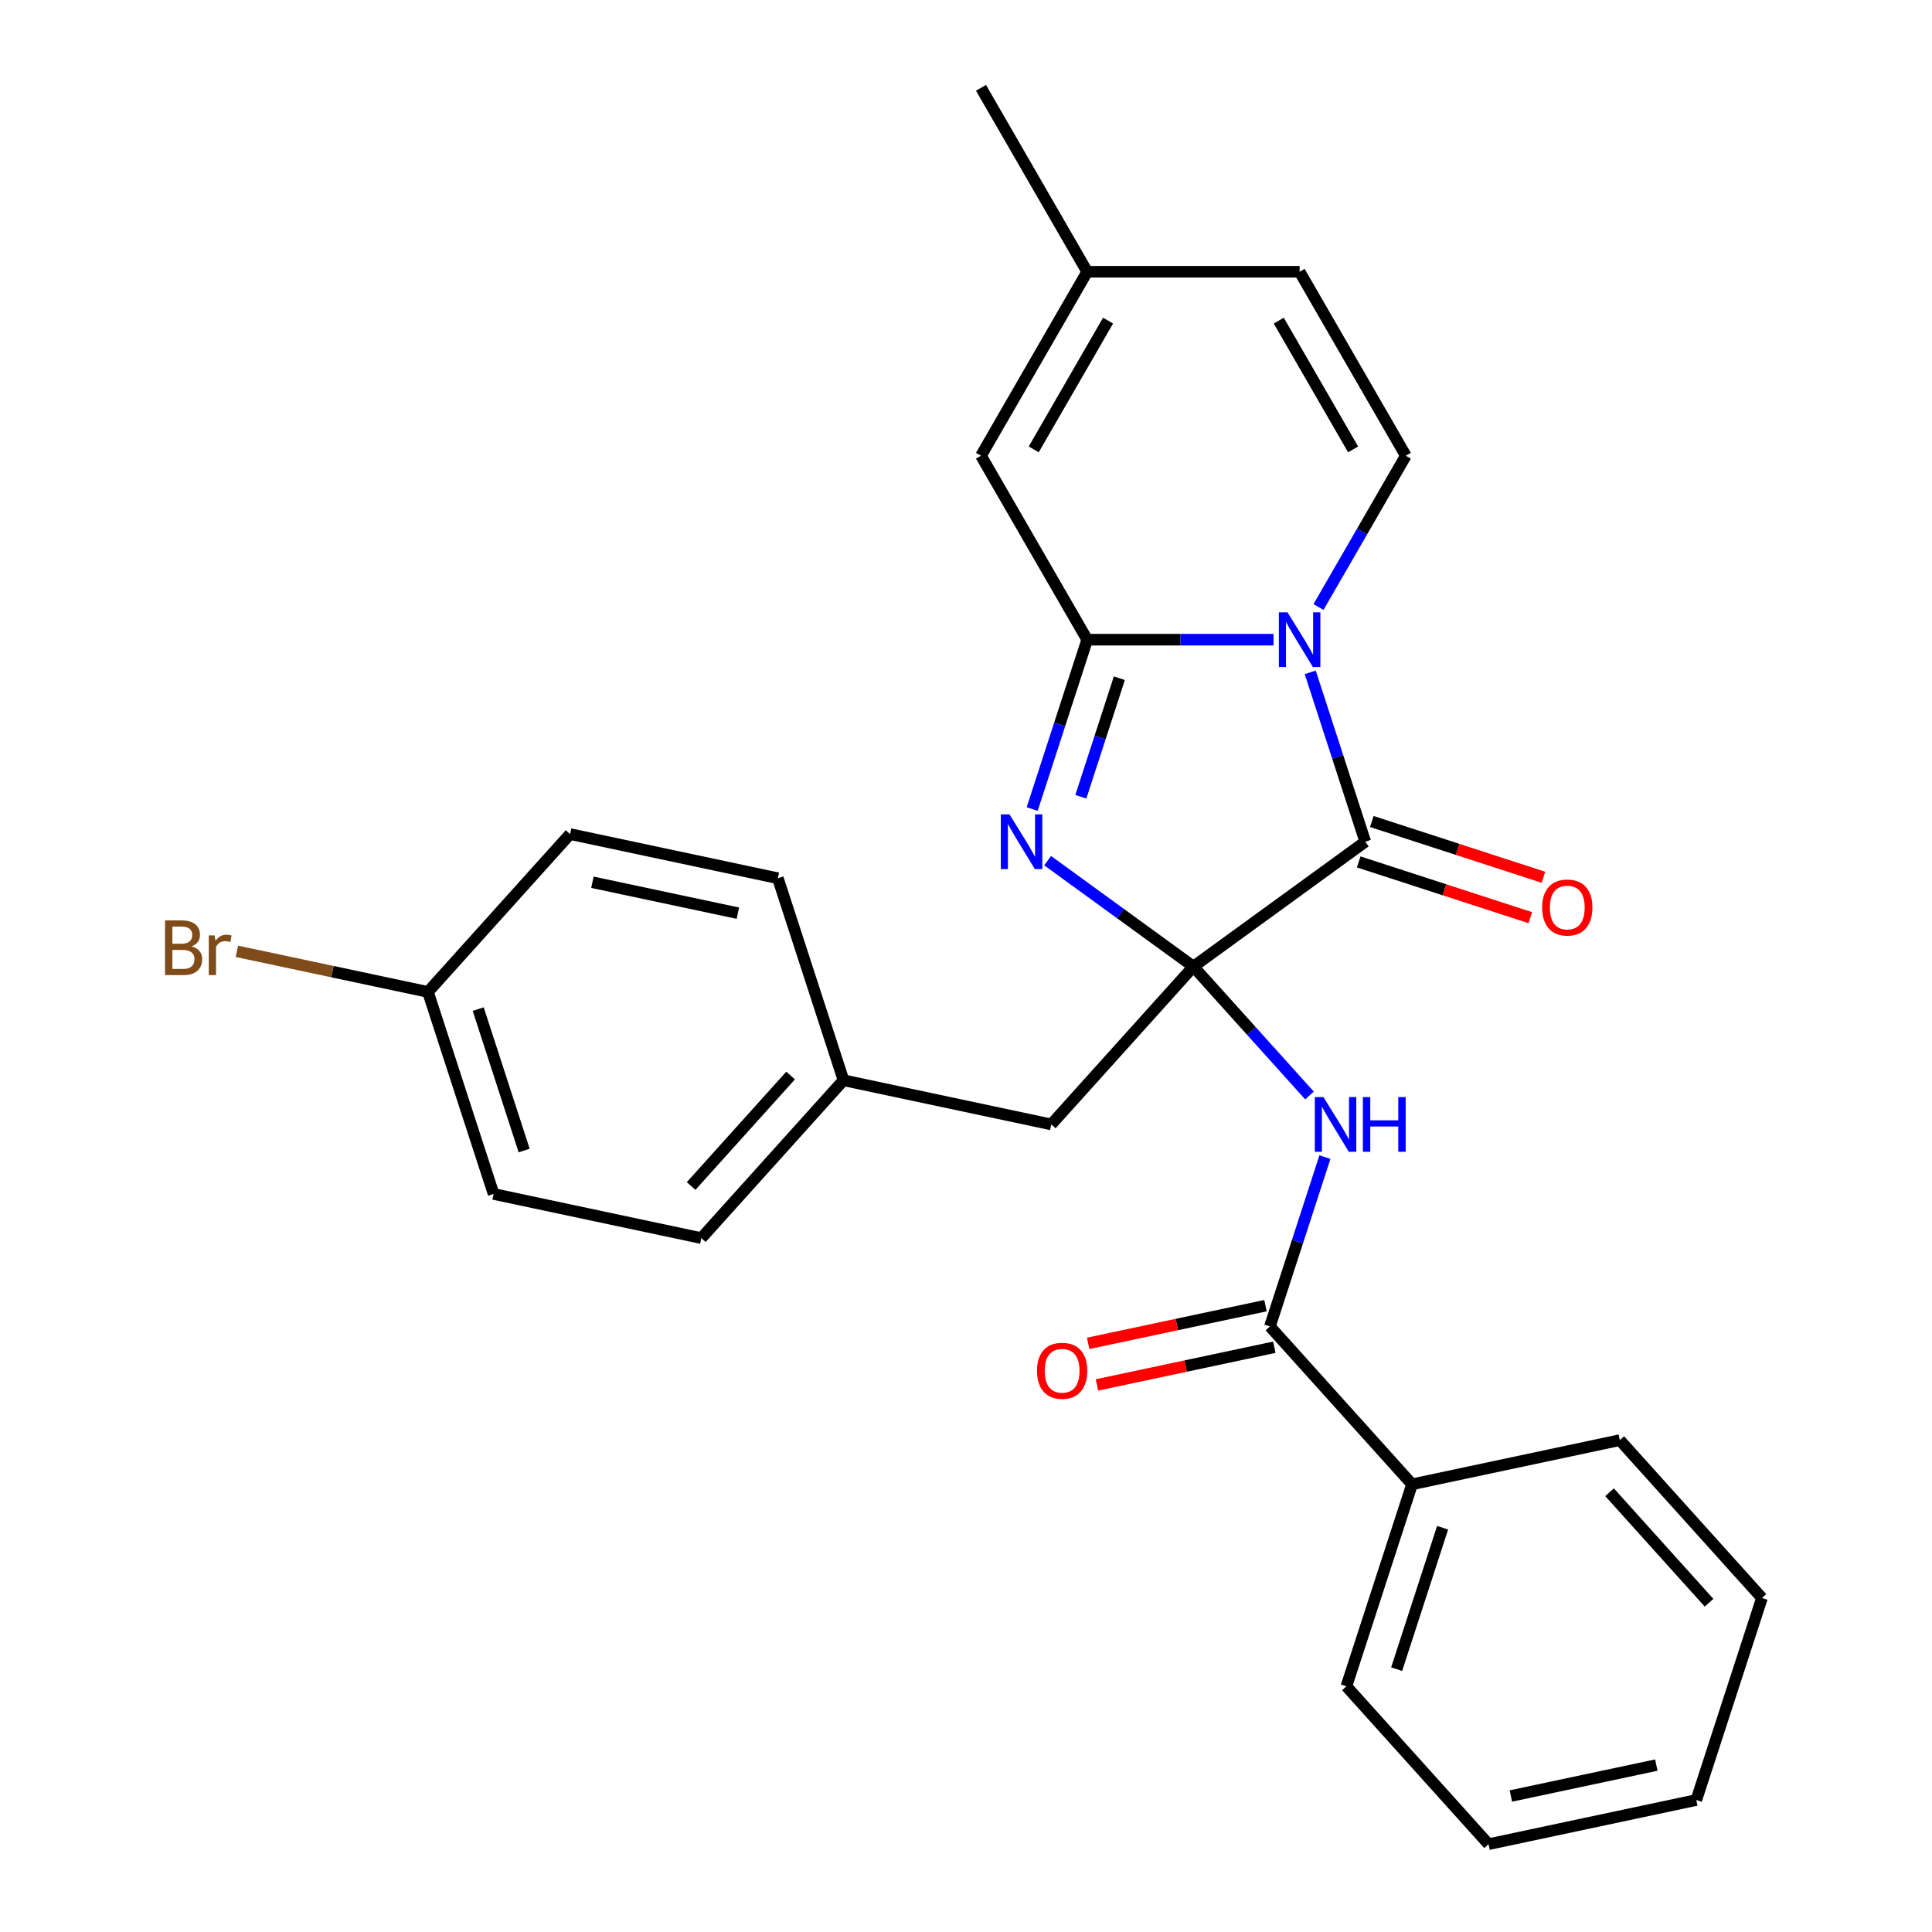 <?xml version='1.0' encoding='iso-8859-1'?>
<svg version='1.1' baseProfile='full'
              xmlns='http://www.w3.org/2000/svg'
                      xmlns:rdkit='http://www.rdkit.org/xml'
                      xmlns:xlink='http://www.w3.org/1999/xlink'
                  xml:space='preserve'
width='1000px' height='1000px' viewBox='0 0 1000 1000'>
<!-- END OF HEADER -->
<rect style='opacity:1.0;fill:#FFFFFF;stroke:none' width='1000' height='1000' x='0' y='0'> </rect>
<path class='bond-2' d='M 617.708,500.295 L 579.978,472.883' style='fill:none;fill-rule:evenodd;stroke:#000000;stroke-width:6px;stroke-linecap:butt;stroke-linejoin:miter;stroke-opacity:1' />
<path class='bond-2' d='M 579.978,472.883 L 542.248,445.47' style='fill:none;fill-rule:evenodd;stroke:#0000FF;stroke-width:6px;stroke-linecap:butt;stroke-linejoin:miter;stroke-opacity:1' />
<path class='bond-3' d='M 617.708,500.295 L 706.657,435.67' style='fill:none;fill-rule:evenodd;stroke:#000000;stroke-width:6px;stroke-linecap:butt;stroke-linejoin:miter;stroke-opacity:1' />
<path class='bond-4' d='M 617.708,500.295 L 647.748,533.658' style='fill:none;fill-rule:evenodd;stroke:#000000;stroke-width:6px;stroke-linecap:butt;stroke-linejoin:miter;stroke-opacity:1' />
<path class='bond-4' d='M 647.748,533.658 L 677.788,567.021' style='fill:none;fill-rule:evenodd;stroke:#0000FF;stroke-width:6px;stroke-linecap:butt;stroke-linejoin:miter;stroke-opacity:1' />
<path class='bond-9' d='M 617.708,500.295 L 544.139,582.002' style='fill:none;fill-rule:evenodd;stroke:#000000;stroke-width:6px;stroke-linecap:butt;stroke-linejoin:miter;stroke-opacity:1' />
<path class='bond-0' d='M 678.175,348.013 L 692.416,391.842' style='fill:none;fill-rule:evenodd;stroke:#0000FF;stroke-width:6px;stroke-linecap:butt;stroke-linejoin:miter;stroke-opacity:1' />
<path class='bond-0' d='M 692.416,391.842 L 706.657,435.67' style='fill:none;fill-rule:evenodd;stroke:#000000;stroke-width:6px;stroke-linecap:butt;stroke-linejoin:miter;stroke-opacity:1' />
<path class='bond-5' d='M 682.444,314.196 L 705.049,275.042' style='fill:none;fill-rule:evenodd;stroke:#0000FF;stroke-width:6px;stroke-linecap:butt;stroke-linejoin:miter;stroke-opacity:1' />
<path class='bond-5' d='M 705.049,275.042 L 727.655,235.888' style='fill:none;fill-rule:evenodd;stroke:#000000;stroke-width:6px;stroke-linecap:butt;stroke-linejoin:miter;stroke-opacity:1' />
<path class='bond-27' d='M 659.193,331.105 L 610.964,331.105' style='fill:none;fill-rule:evenodd;stroke:#0000FF;stroke-width:6px;stroke-linecap:butt;stroke-linejoin:miter;stroke-opacity:1' />
<path class='bond-27' d='M 610.964,331.105 L 562.735,331.105' style='fill:none;fill-rule:evenodd;stroke:#000000;stroke-width:6px;stroke-linecap:butt;stroke-linejoin:miter;stroke-opacity:1' />
<path class='bond-1' d='M 562.735,331.105 L 548.494,374.933' style='fill:none;fill-rule:evenodd;stroke:#000000;stroke-width:6px;stroke-linecap:butt;stroke-linejoin:miter;stroke-opacity:1' />
<path class='bond-1' d='M 548.494,374.933 L 534.253,418.761' style='fill:none;fill-rule:evenodd;stroke:#0000FF;stroke-width:6px;stroke-linecap:butt;stroke-linejoin:miter;stroke-opacity:1' />
<path class='bond-1' d='M 579.375,351.048 L 569.407,381.728' style='fill:none;fill-rule:evenodd;stroke:#000000;stroke-width:6px;stroke-linecap:butt;stroke-linejoin:miter;stroke-opacity:1' />
<path class='bond-1' d='M 569.407,381.728 L 559.438,412.408' style='fill:none;fill-rule:evenodd;stroke:#0000FF;stroke-width:6px;stroke-linecap:butt;stroke-linejoin:miter;stroke-opacity:1' />
<path class='bond-7' d='M 562.735,331.105 L 507.761,235.888' style='fill:none;fill-rule:evenodd;stroke:#000000;stroke-width:6px;stroke-linecap:butt;stroke-linejoin:miter;stroke-opacity:1' />
<path class='bond-11' d='M 703.259,446.127 L 747.668,460.556' style='fill:none;fill-rule:evenodd;stroke:#000000;stroke-width:6px;stroke-linecap:butt;stroke-linejoin:miter;stroke-opacity:1' />
<path class='bond-11' d='M 747.668,460.556 L 792.076,474.985' style='fill:none;fill-rule:evenodd;stroke:#FF0000;stroke-width:6px;stroke-linecap:butt;stroke-linejoin:miter;stroke-opacity:1' />
<path class='bond-11' d='M 710.054,425.214 L 754.463,439.643' style='fill:none;fill-rule:evenodd;stroke:#000000;stroke-width:6px;stroke-linecap:butt;stroke-linejoin:miter;stroke-opacity:1' />
<path class='bond-11' d='M 754.463,439.643 L 798.871,454.072' style='fill:none;fill-rule:evenodd;stroke:#FF0000;stroke-width:6px;stroke-linecap:butt;stroke-linejoin:miter;stroke-opacity:1' />
<path class='bond-6' d='M 685.783,598.91 L 671.542,642.739' style='fill:none;fill-rule:evenodd;stroke:#0000FF;stroke-width:6px;stroke-linecap:butt;stroke-linejoin:miter;stroke-opacity:1' />
<path class='bond-6' d='M 671.542,642.739 L 657.301,686.567' style='fill:none;fill-rule:evenodd;stroke:#000000;stroke-width:6px;stroke-linecap:butt;stroke-linejoin:miter;stroke-opacity:1' />
<path class='bond-8' d='M 727.655,235.888 L 672.681,140.671' style='fill:none;fill-rule:evenodd;stroke:#000000;stroke-width:6px;stroke-linecap:butt;stroke-linejoin:miter;stroke-opacity:1' />
<path class='bond-8' d='M 700.365,232.6 L 661.884,165.948' style='fill:none;fill-rule:evenodd;stroke:#000000;stroke-width:6px;stroke-linecap:butt;stroke-linejoin:miter;stroke-opacity:1' />
<path class='bond-12' d='M 655.015,675.813 L 609.118,685.569' style='fill:none;fill-rule:evenodd;stroke:#000000;stroke-width:6px;stroke-linecap:butt;stroke-linejoin:miter;stroke-opacity:1' />
<path class='bond-12' d='M 609.118,685.569 L 563.22,695.324' style='fill:none;fill-rule:evenodd;stroke:#FF0000;stroke-width:6px;stroke-linecap:butt;stroke-linejoin:miter;stroke-opacity:1' />
<path class='bond-12' d='M 659.587,697.322 L 613.689,707.077' style='fill:none;fill-rule:evenodd;stroke:#000000;stroke-width:6px;stroke-linecap:butt;stroke-linejoin:miter;stroke-opacity:1' />
<path class='bond-12' d='M 613.689,707.077 L 567.792,716.833' style='fill:none;fill-rule:evenodd;stroke:#FF0000;stroke-width:6px;stroke-linecap:butt;stroke-linejoin:miter;stroke-opacity:1' />
<path class='bond-13' d='M 657.301,686.567 L 730.87,768.274' style='fill:none;fill-rule:evenodd;stroke:#000000;stroke-width:6px;stroke-linecap:butt;stroke-linejoin:miter;stroke-opacity:1' />
<path class='bond-10' d='M 507.761,235.888 L 562.735,140.671' style='fill:none;fill-rule:evenodd;stroke:#000000;stroke-width:6px;stroke-linecap:butt;stroke-linejoin:miter;stroke-opacity:1' />
<path class='bond-10' d='M 535.051,232.6 L 573.532,165.948' style='fill:none;fill-rule:evenodd;stroke:#000000;stroke-width:6px;stroke-linecap:butt;stroke-linejoin:miter;stroke-opacity:1' />
<path class='bond-28' d='M 672.681,140.671 L 562.735,140.671' style='fill:none;fill-rule:evenodd;stroke:#000000;stroke-width:6px;stroke-linecap:butt;stroke-linejoin:miter;stroke-opacity:1' />
<path class='bond-14' d='M 544.139,582.002 L 436.595,559.142' style='fill:none;fill-rule:evenodd;stroke:#000000;stroke-width:6px;stroke-linecap:butt;stroke-linejoin:miter;stroke-opacity:1' />
<path class='bond-21' d='M 562.735,140.671 L 507.761,45.455' style='fill:none;fill-rule:evenodd;stroke:#000000;stroke-width:6px;stroke-linecap:butt;stroke-linejoin:miter;stroke-opacity:1' />
<path class='bond-22' d='M 730.87,768.274 L 696.895,872.839' style='fill:none;fill-rule:evenodd;stroke:#000000;stroke-width:6px;stroke-linecap:butt;stroke-linejoin:miter;stroke-opacity:1' />
<path class='bond-22' d='M 746.687,790.753 L 722.904,863.949' style='fill:none;fill-rule:evenodd;stroke:#000000;stroke-width:6px;stroke-linecap:butt;stroke-linejoin:miter;stroke-opacity:1' />
<path class='bond-23' d='M 730.87,768.274 L 838.414,745.414' style='fill:none;fill-rule:evenodd;stroke:#000000;stroke-width:6px;stroke-linecap:butt;stroke-linejoin:miter;stroke-opacity:1' />
<path class='bond-17' d='M 436.595,559.142 L 402.62,454.577' style='fill:none;fill-rule:evenodd;stroke:#000000;stroke-width:6px;stroke-linecap:butt;stroke-linejoin:miter;stroke-opacity:1' />
<path class='bond-18' d='M 436.595,559.142 L 363.026,640.849' style='fill:none;fill-rule:evenodd;stroke:#000000;stroke-width:6px;stroke-linecap:butt;stroke-linejoin:miter;stroke-opacity:1' />
<path class='bond-18' d='M 409.218,556.685 L 357.72,613.879' style='fill:none;fill-rule:evenodd;stroke:#000000;stroke-width:6px;stroke-linecap:butt;stroke-linejoin:miter;stroke-opacity:1' />
<path class='bond-15' d='M 221.507,513.424 L 255.482,617.99' style='fill:none;fill-rule:evenodd;stroke:#000000;stroke-width:6px;stroke-linecap:butt;stroke-linejoin:miter;stroke-opacity:1' />
<path class='bond-15' d='M 247.516,522.314 L 271.299,595.51' style='fill:none;fill-rule:evenodd;stroke:#000000;stroke-width:6px;stroke-linecap:butt;stroke-linejoin:miter;stroke-opacity:1' />
<path class='bond-16' d='M 221.507,513.424 L 172.059,502.914' style='fill:none;fill-rule:evenodd;stroke:#000000;stroke-width:6px;stroke-linecap:butt;stroke-linejoin:miter;stroke-opacity:1' />
<path class='bond-16' d='M 172.059,502.914 L 122.611,492.403' style='fill:none;fill-rule:evenodd;stroke:#7F4C19;stroke-width:6px;stroke-linecap:butt;stroke-linejoin:miter;stroke-opacity:1' />
<path class='bond-29' d='M 221.507,513.424 L 295.075,431.718' style='fill:none;fill-rule:evenodd;stroke:#000000;stroke-width:6px;stroke-linecap:butt;stroke-linejoin:miter;stroke-opacity:1' />
<path class='bond-20' d='M 402.62,454.577 L 295.075,431.718' style='fill:none;fill-rule:evenodd;stroke:#000000;stroke-width:6px;stroke-linecap:butt;stroke-linejoin:miter;stroke-opacity:1' />
<path class='bond-20' d='M 381.916,472.657 L 306.635,456.655' style='fill:none;fill-rule:evenodd;stroke:#000000;stroke-width:6px;stroke-linecap:butt;stroke-linejoin:miter;stroke-opacity:1' />
<path class='bond-19' d='M 363.026,640.849 L 255.482,617.99' style='fill:none;fill-rule:evenodd;stroke:#000000;stroke-width:6px;stroke-linecap:butt;stroke-linejoin:miter;stroke-opacity:1' />
<path class='bond-24' d='M 696.895,872.839 L 770.463,954.545' style='fill:none;fill-rule:evenodd;stroke:#000000;stroke-width:6px;stroke-linecap:butt;stroke-linejoin:miter;stroke-opacity:1' />
<path class='bond-25' d='M 838.414,745.414 L 911.983,827.121' style='fill:none;fill-rule:evenodd;stroke:#000000;stroke-width:6px;stroke-linecap:butt;stroke-linejoin:miter;stroke-opacity:1' />
<path class='bond-25' d='M 833.108,772.384 L 884.606,829.578' style='fill:none;fill-rule:evenodd;stroke:#000000;stroke-width:6px;stroke-linecap:butt;stroke-linejoin:miter;stroke-opacity:1' />
<path class='bond-26' d='M 770.463,954.545 L 878.007,931.686' style='fill:none;fill-rule:evenodd;stroke:#000000;stroke-width:6px;stroke-linecap:butt;stroke-linejoin:miter;stroke-opacity:1' />
<path class='bond-26' d='M 782.023,929.608 L 857.304,913.606' style='fill:none;fill-rule:evenodd;stroke:#000000;stroke-width:6px;stroke-linecap:butt;stroke-linejoin:miter;stroke-opacity:1' />
<path class='bond-30' d='M 911.983,827.121 L 878.007,931.686' style='fill:none;fill-rule:evenodd;stroke:#000000;stroke-width:6px;stroke-linecap:butt;stroke-linejoin:miter;stroke-opacity:1' />
<path  class='atom-1' d='M 666.421 316.945
L 675.701 331.945
Q 676.621 333.425, 678.101 336.105
Q 679.581 338.785, 679.661 338.945
L 679.661 316.945
L 683.421 316.945
L 683.421 345.265
L 679.541 345.265
L 669.581 328.865
Q 668.421 326.945, 667.181 324.745
Q 665.981 322.545, 665.621 321.865
L 665.621 345.265
L 661.941 345.265
L 661.941 316.945
L 666.421 316.945
' fill='#0000FF'/>
<path  class='atom-3' d='M 522.499 421.51
L 531.779 436.51
Q 532.699 437.99, 534.179 440.67
Q 535.659 443.35, 535.739 443.51
L 535.739 421.51
L 539.499 421.51
L 539.499 449.83
L 535.619 449.83
L 525.659 433.43
Q 524.499 431.51, 523.259 429.31
Q 522.059 427.11, 521.699 426.43
L 521.699 449.83
L 518.019 449.83
L 518.019 421.51
L 522.499 421.51
' fill='#0000FF'/>
<path  class='atom-5' d='M 685.017 567.842
L 694.297 582.842
Q 695.217 584.322, 696.697 587.002
Q 698.177 589.682, 698.257 589.842
L 698.257 567.842
L 702.017 567.842
L 702.017 596.162
L 698.137 596.162
L 688.177 579.762
Q 687.017 577.842, 685.777 575.642
Q 684.577 573.442, 684.217 572.762
L 684.217 596.162
L 680.537 596.162
L 680.537 567.842
L 685.017 567.842
' fill='#0000FF'/>
<path  class='atom-5' d='M 705.417 567.842
L 709.257 567.842
L 709.257 579.882
L 723.737 579.882
L 723.737 567.842
L 727.577 567.842
L 727.577 596.162
L 723.737 596.162
L 723.737 583.082
L 709.257 583.082
L 709.257 596.162
L 705.417 596.162
L 705.417 567.842
' fill='#0000FF'/>
<path  class='atom-12' d='M 798.222 469.726
Q 798.222 462.926, 801.582 459.126
Q 804.942 455.326, 811.222 455.326
Q 817.502 455.326, 820.862 459.126
Q 824.222 462.926, 824.222 469.726
Q 824.222 476.606, 820.822 480.526
Q 817.422 484.406, 811.222 484.406
Q 804.982 484.406, 801.582 480.526
Q 798.222 476.646, 798.222 469.726
M 811.222 481.206
Q 815.542 481.206, 817.862 478.326
Q 820.222 475.406, 820.222 469.726
Q 820.222 464.166, 817.862 461.366
Q 815.542 458.526, 811.222 458.526
Q 806.902 458.526, 804.542 461.326
Q 802.222 464.126, 802.222 469.726
Q 802.222 475.446, 804.542 478.326
Q 806.902 481.206, 811.222 481.206
' fill='#FF0000'/>
<path  class='atom-13' d='M 536.757 709.506
Q 536.757 702.706, 540.117 698.906
Q 543.477 695.106, 549.757 695.106
Q 556.037 695.106, 559.397 698.906
Q 562.757 702.706, 562.757 709.506
Q 562.757 716.386, 559.357 720.306
Q 555.957 724.186, 549.757 724.186
Q 543.517 724.186, 540.117 720.306
Q 536.757 716.426, 536.757 709.506
M 549.757 720.986
Q 554.077 720.986, 556.397 718.106
Q 558.757 715.186, 558.757 709.506
Q 558.757 703.946, 556.397 701.146
Q 554.077 698.306, 549.757 698.306
Q 545.437 698.306, 543.077 701.106
Q 540.757 703.906, 540.757 709.506
Q 540.757 715.226, 543.077 718.106
Q 545.437 720.986, 549.757 720.986
' fill='#FF0000'/>
<path  class='atom-17' d='M 99.183 489.845
Q 101.903 490.605, 103.263 492.285
Q 104.663 493.925, 104.663 496.365
Q 104.663 500.285, 102.143 502.525
Q 99.663 504.725, 94.943 504.725
L 85.423 504.725
L 85.423 476.405
L 93.783 476.405
Q 98.623 476.405, 101.063 478.365
Q 103.503 480.325, 103.503 483.925
Q 103.503 488.205, 99.183 489.845
M 89.223 479.605
L 89.223 488.485
L 93.783 488.485
Q 96.583 488.485, 98.023 487.365
Q 99.503 486.205, 99.503 483.925
Q 99.503 479.605, 93.783 479.605
L 89.223 479.605
M 94.943 501.525
Q 97.703 501.525, 99.183 500.205
Q 100.663 498.885, 100.663 496.365
Q 100.663 494.045, 99.023 492.885
Q 97.423 491.685, 94.343 491.685
L 89.223 491.685
L 89.223 501.525
L 94.943 501.525
' fill='#7F4C19'/>
<path  class='atom-17' d='M 111.103 484.165
L 111.543 487.005
Q 113.703 483.805, 117.223 483.805
Q 118.343 483.805, 119.863 484.205
L 119.263 487.565
Q 117.543 487.165, 116.583 487.165
Q 114.903 487.165, 113.783 487.845
Q 112.703 488.485, 111.823 490.045
L 111.823 504.725
L 108.063 504.725
L 108.063 484.165
L 111.103 484.165
' fill='#7F4C19'/>
</svg>
